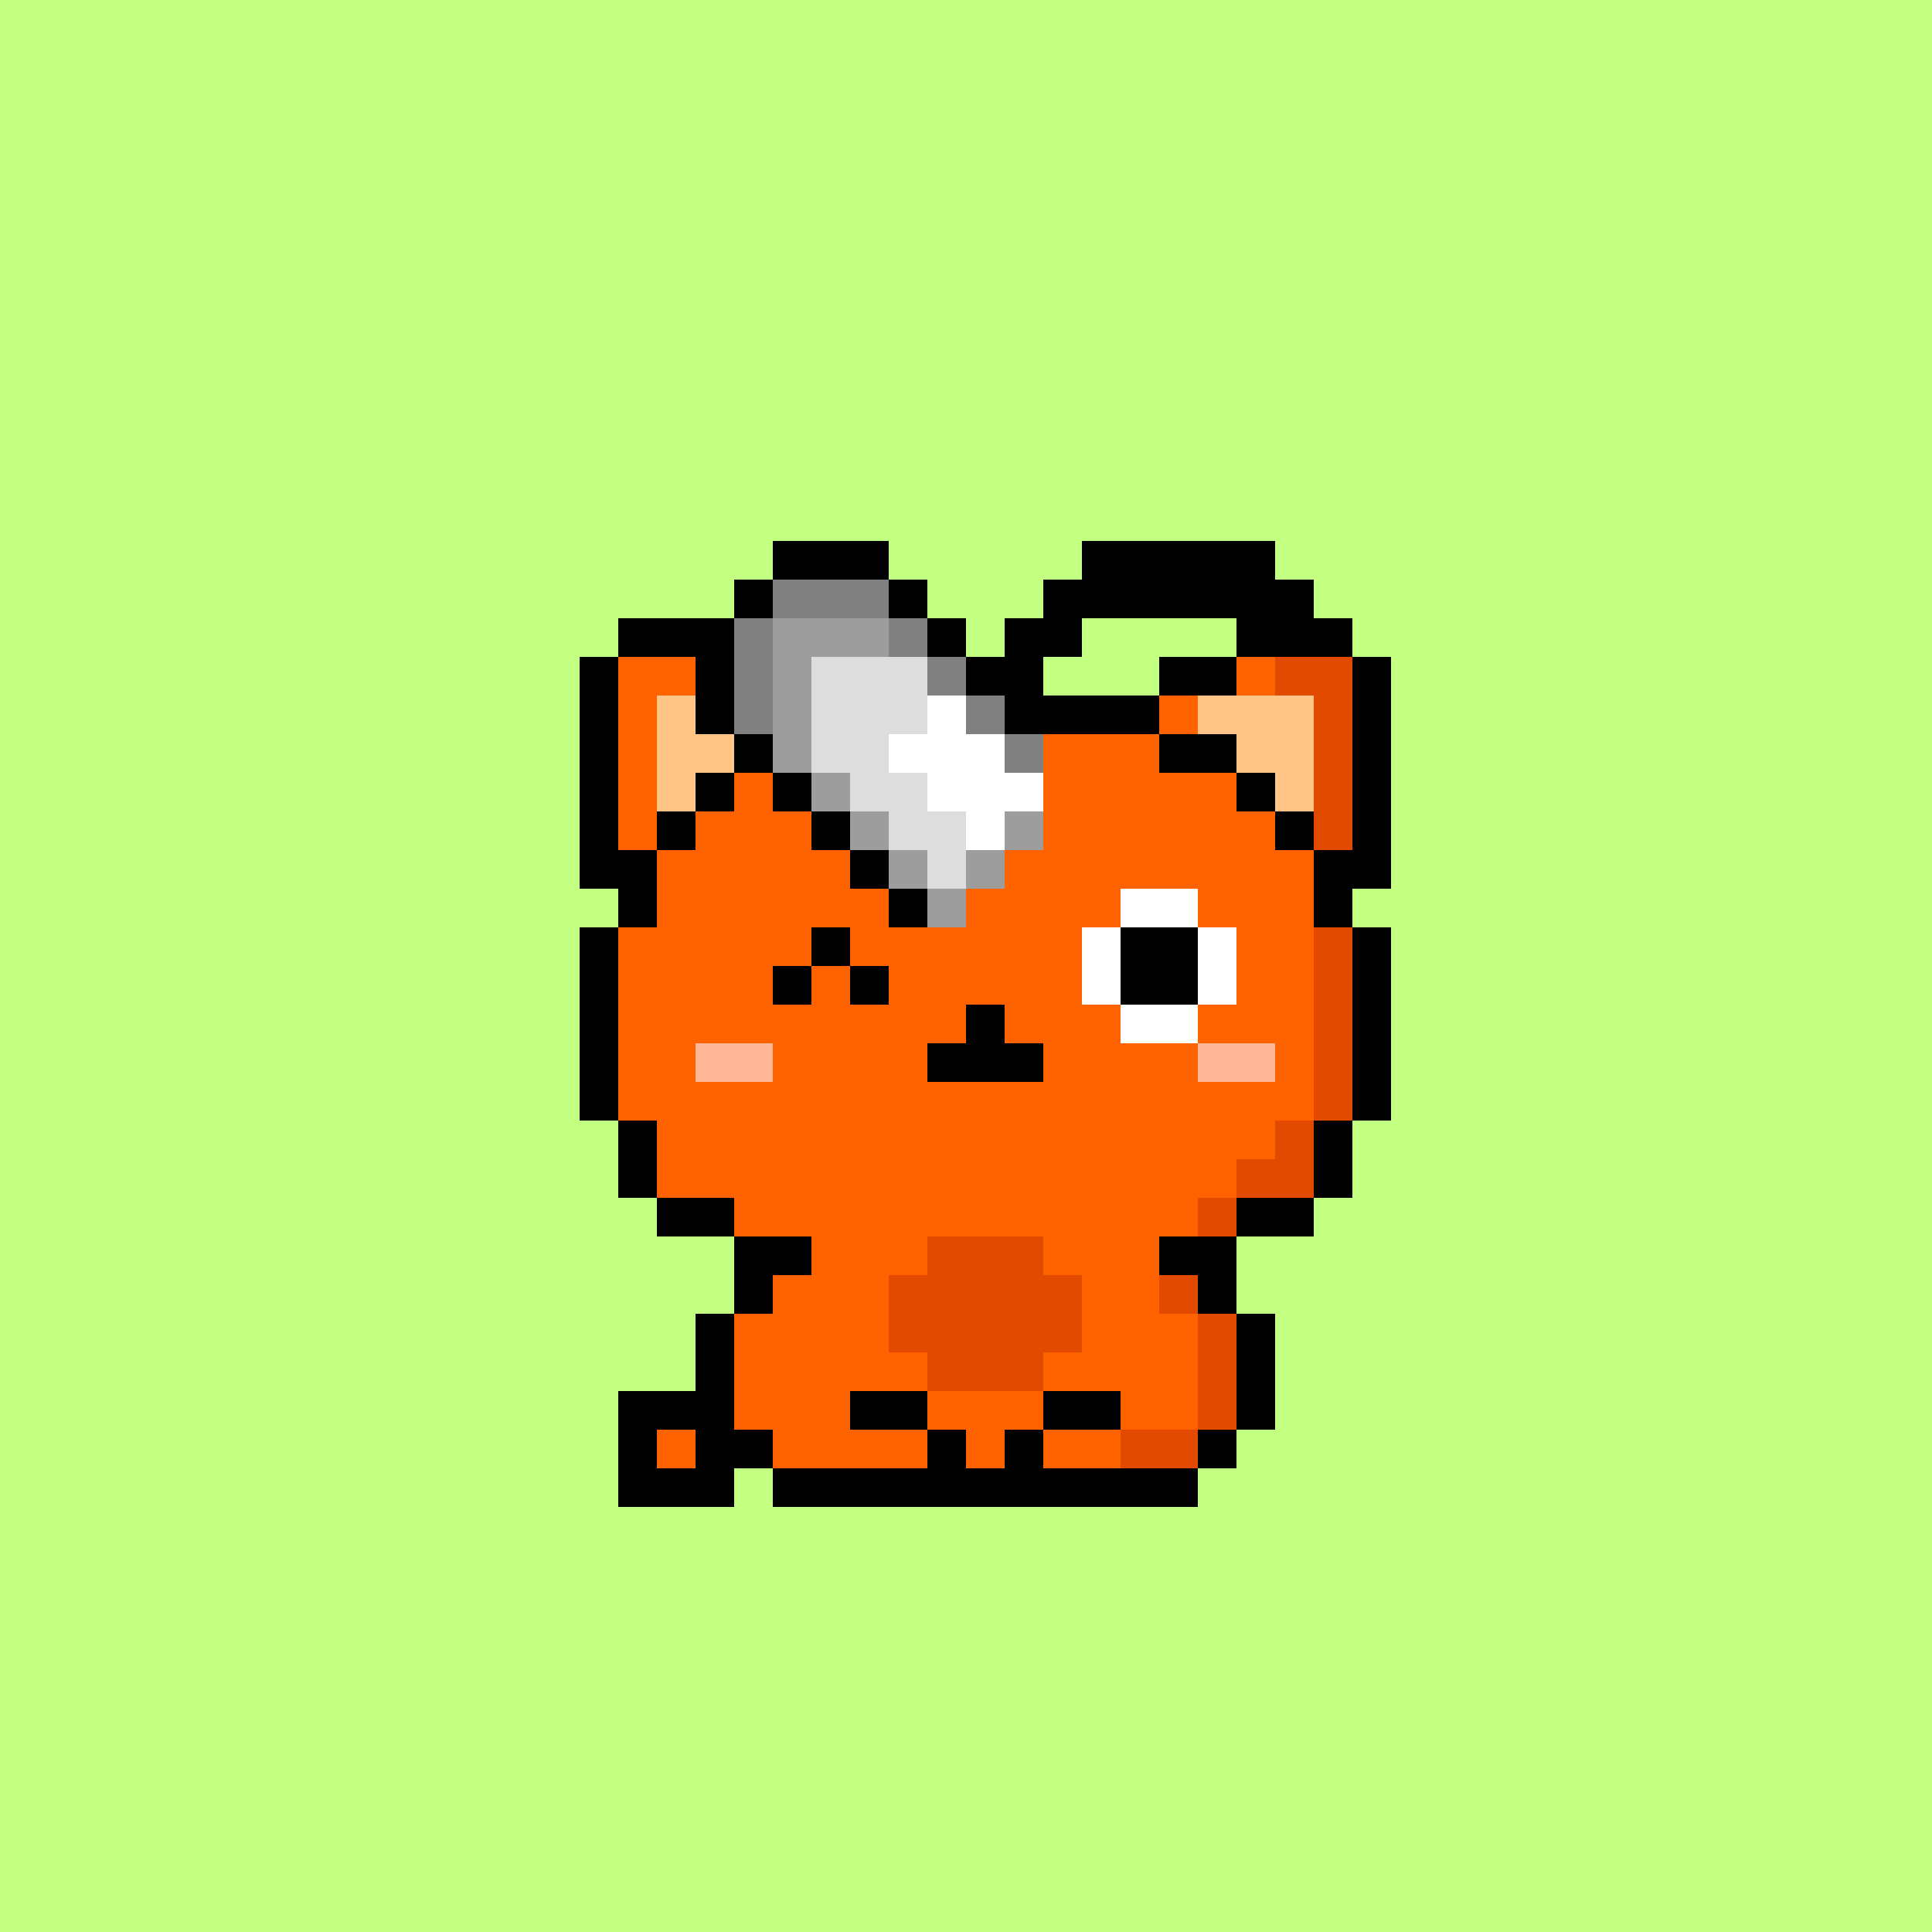 <svg xmlns="http://www.w3.org/2000/svg" viewBox="0 -0.5 50 50" shape-rendering="crispEdges">
	<rect x="0" y="-0.5" width="50" height="50" fill="#333333" stroke="none"/>
	<title>Bitcoin Pussies #036</title>
	<desc>Bitcoin Pussies are 69 uniquely drawn and inscribed cats on Bitcoin</desc>
	<desc xmlns:meow="https://bitcoinpussies.com/">
		<meow:traits>
			<meow:Skin>Orange</meow:Skin>
			<meow:Eyes>Wink</meow:Eyes>
			<meow:Gear>Chainsaw on the forehead</meow:Gear>
			<meow:Message>Pull the tail and it will go brrrrr</meow:Message>
		</meow:traits>
	</desc>
	<path stroke="#c3ff81" d="M0 0h50M0 1h50M0 2h50M0 3h50M0 4h50M0 5h50M0 6h50M0 7h50M0 8h50M0 9h50M0 10h50M0 11h50M0 12h50M0 13h50M0 14h20M23 14h5M33 14h17M0 15h19M24 15h3M34 15h16M0 16h16M25 16h1M28 16h4M35 16h15M0 17h15M27 17h3M36 17h14M0 18h15M36 18h14M0 19h15M36 19h14M0 20h15M36 20h14M0 21h15M36 21h14M0 22h15M36 22h14M0 23h16M35 23h15M0 24h15M36 24h14M0 25h15M36 25h14M0 26h15M36 26h14M0 27h15M36 27h14M0 28h15M36 28h14M0 29h16M35 29h15M0 30h16M35 30h15M0 31h17M34 31h16M0 32h19M32 32h18M0 33h19M32 33h18M0 34h18M33 34h17M0 35h18M33 35h17M0 36h16M33 36h17M0 37h16M32 37h18M0 38h16M19 38h1M31 38h19M0 39h50M0 40h50M0 41h50M0 42h50M0 43h50M0 44h50M0 45h50M0 46h50M0 47h50M0 48h50M0 49h50" />
	<path stroke="#000000" d="M20 14h3M28 14h5M19 15h1M23 15h1M27 15h7M16 16h3M24 16h1M26 16h2M32 16h3M15 17h1M18 17h1M25 17h2M30 17h2M35 17h1M15 18h1M18 18h1M26 18h4M35 18h1M15 19h1M19 19h1M30 19h2M35 19h1M15 20h1M18 20h1M20 20h1M32 20h1M35 20h1M15 21h1M17 21h1M21 21h1M33 21h1M35 21h1M15 22h2M22 22h1M34 22h2M16 23h1M23 23h1M34 23h1M15 24h1M21 24h1M29 24h2M35 24h1M15 25h1M20 25h1M22 25h1M29 25h2M35 25h1M15 26h1M25 26h1M35 26h1M15 27h1M24 27h3M35 27h1M15 28h1M35 28h1M16 29h1M34 29h1M16 30h1M34 30h1M17 31h2M32 31h2M19 32h2M30 32h2M19 33h1M31 33h1M18 34h1M32 34h1M18 35h1M32 35h1M16 36h3M22 36h2M27 36h2M32 36h1M16 37h1M18 37h2M24 37h1M26 37h1M31 37h1M16 38h3M20 38h11" />
	<path stroke="#808080" d="M20 15h3M19 16h1M23 16h1M19 17h1M24 17h1M19 18h1M25 18h1M26 19h1" />
	<path stroke="#9d9d9d" d="M20 16h3M20 17h1M20 18h1M20 19h1M21 20h1M22 21h1M26 21h1M23 22h1M25 22h1M24 23h1" />
	<path stroke="#ff6300" d="M16 17h2M32 17h1M16 18h1M30 18h1M16 19h1M27 19h3M16 20h1M19 20h1M27 20h5M16 21h1M18 21h3M27 21h6M17 22h5M26 22h8M17 23h6M25 23h4M31 23h3M16 24h5M22 24h6M32 24h2M16 25h4M21 25h1M23 25h5M32 25h2M16 26h9M26 26h3M31 26h3M16 27h2M20 27h4M27 27h4M33 27h1M16 28h18M17 29h16M17 30h15M19 31h12M21 32h3M27 32h3M20 33h3M28 33h2M19 34h4M28 34h3M19 35h5M27 35h4M19 36h3M24 36h3M29 36h2M17 37h1M20 37h4M25 37h1M27 37h2" />
	<path stroke="#dddddd" d="M21 17h3M21 18h3M21 19h2M22 20h2M23 21h2M24 22h1" />
	<path stroke="#e24a00" d="M33 17h2M34 18h1M34 19h1M34 20h1M34 21h1M34 24h1M34 25h1M34 26h1M34 27h1M34 28h1M33 29h1M32 30h2M31 31h1M24 32h3M23 33h5M30 33h1M23 34h5M31 34h1M24 35h3M31 35h1M31 36h1M29 37h2" />
	<path stroke="#ffc586" d="M17 18h1M31 18h3M17 19h2M32 19h2M17 20h1M33 20h1" />
	<path stroke="#ffffff" d="M24 18h1M23 19h3M24 20h3M25 21h1M29 23h2M28 24h1M31 24h1M28 25h1M31 25h1M29 26h2" />
	<path stroke="#ffb699" d="M18 27h2M31 27h2" />
</svg>
